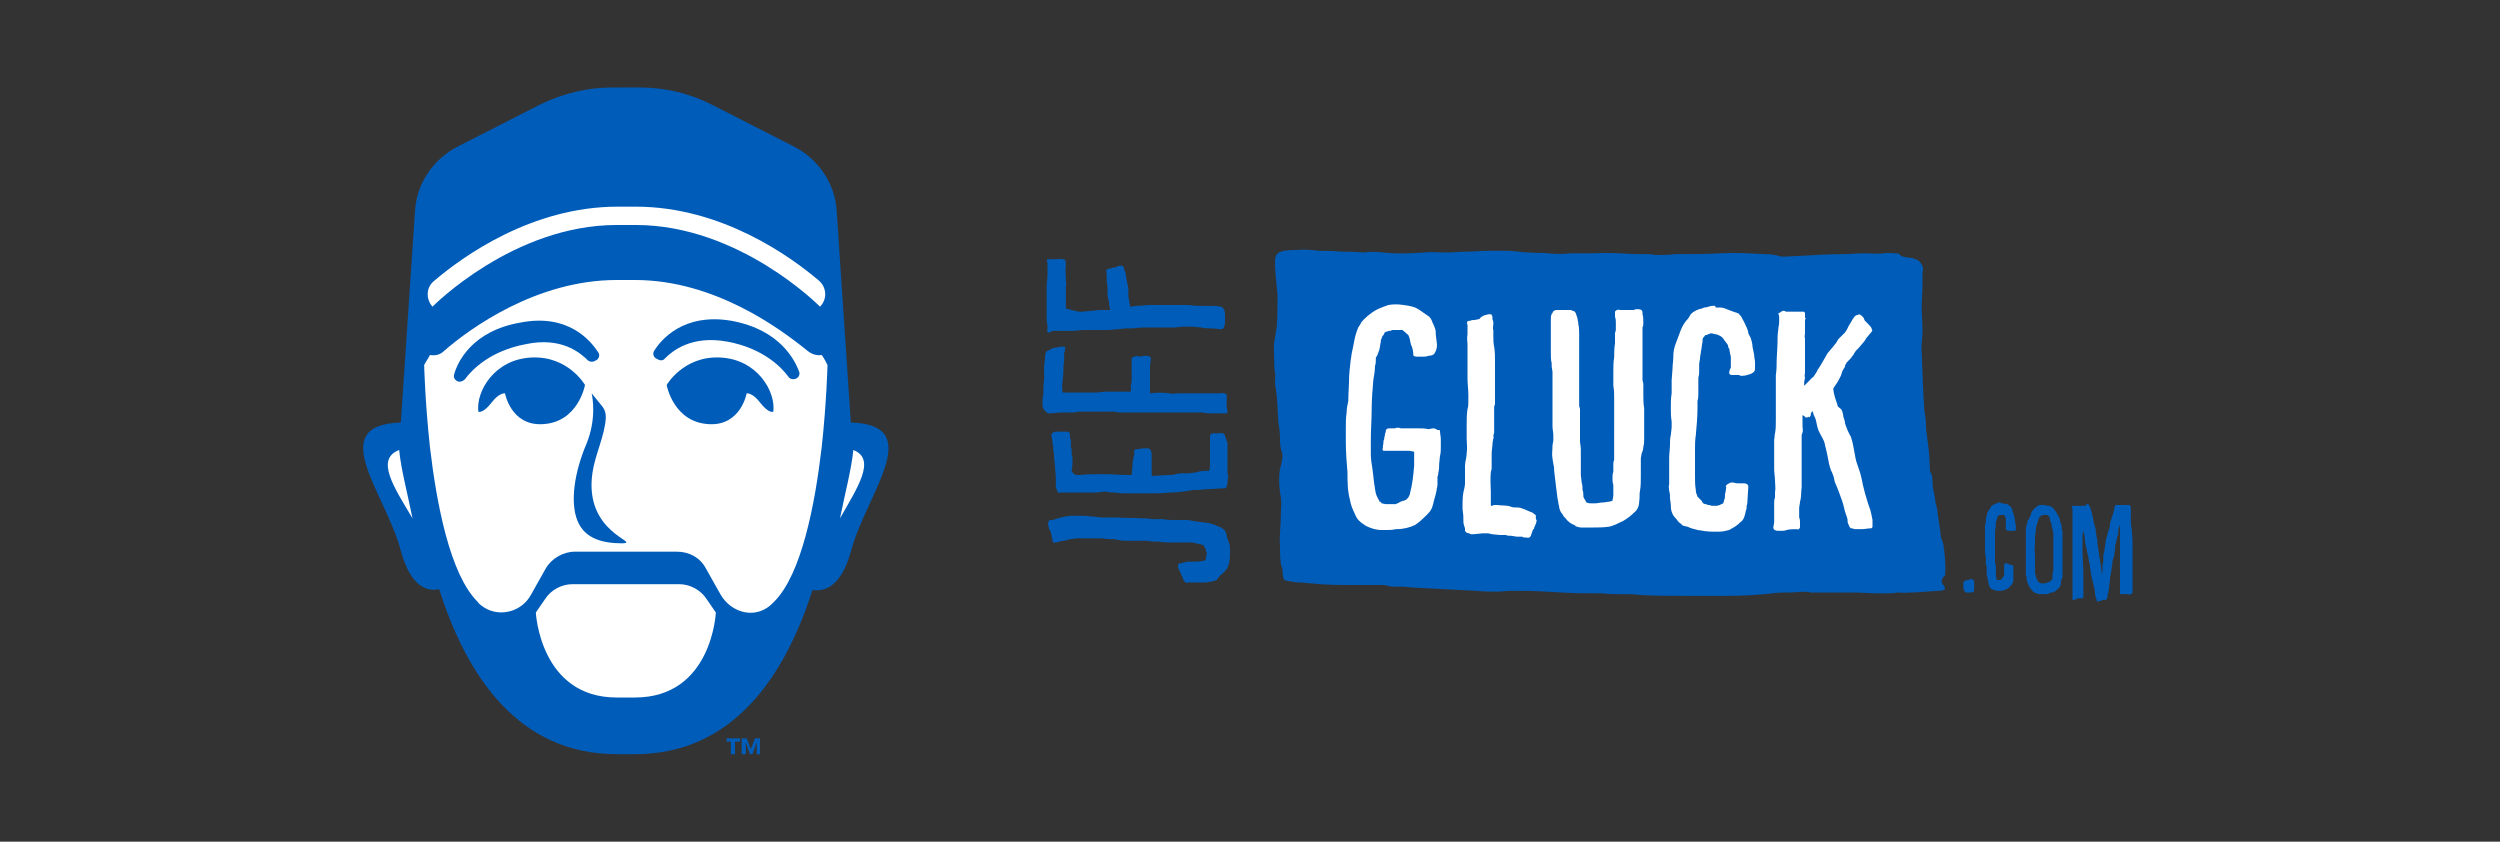 <?xml version="1.0" encoding="utf-8"?>
<!-- Generator: Adobe Illustrator 21.0.0, SVG Export Plug-In . SVG Version: 6.00 Build 0)  -->
<svg version="1.1" id="Layer_1" xmlns="http://www.w3.org/2000/svg" xmlns:xlink="http://www.w3.org/1999/xlink" x="0px" y="0px"
	 viewBox="0 0 300 101" style="enable-background:new 0 0 300 101;" xml:space="preserve">
<rect x="0" y="0" width="300" height="101" fill="#333333" stroke="none"/>
<style type="text/css">
	.st0{fill:#FFFFFF;}
	.st1{fill:#005CB9;}
</style>
<g>
	<path class="st0" d="M49.6,52.8l-3.8,0.6v2.8l1.1,3.1l2.7,7.2l4.8,3.5l8.1,10.8L76.4,86l6.4-0.5c0,0,13.2-13.2,14.5-17.3
		s1.4-0.1,1.4-0.1l2-2.9l4.9-10.3l-2.3-2h-2.1l-1.9-21.3L83,19.6l-9.6-0.5L55,25.9l-5,9.5L49.6,52.8z"/>
	<g>
		<g>
			<g>
				<path class="st1" d="M102.1,50.7l-1.7-25.4c-0.2-3.3-2.2-6.2-5.1-7.7l-10-5.1c-2.6-1.3-5.5-2-8.5-2h-0.6H74h-0.6
					c-2.9,0-5.8,0.7-8.5,2l-10,5.1c-2.9,1.5-4.9,4.4-5.1,7.7l-1.7,25.4c-9.2,0.3-1.8,8.5,0,15.4c1.2,4.4,3.2,4.9,4.6,4.6
					C56,81.1,62.2,90.5,74,90.5h2.2c11.8,0,18-9.4,21.3-19.7c1.4,0.2,3.4-0.3,4.6-4.6C103.9,59.3,111.3,51,102.1,50.7z M47.9,54
					c0.2,2.2,1,5.2,1.6,8.2C47.3,58.5,45,55.1,47.9,54z M52.1,33.7c3.4-2.9,11.7-8.9,22-8.9h2.2c10.3,0,18.6,6,22,8.9
					c0.9,0.8,1,2.2,0.1,3.1c-0.1-0.1-9.7-9.8-22.1-9.8H74c-12.4,0-22,9.7-22.1,9.8C51.1,35.9,51.1,34.5,52.1,33.7z M76.2,83.7H74
					c-9.2,0-9.7-10.2-9.7-10.2l1.1-1.6c0.7-1.1,2-1.8,3.3-1.8h12.8c1.3,0,2.6,0.7,3.3,1.8l1.1,1.6C85.9,73.6,85.4,83.7,76.2,83.7z
					 M98.6,53.7c-0.8,6.8-2.4,15.2-5.7,18.5c-0.3,0.3-0.5,0.5-0.8,0.7c-1.9,1.3-4.4,0.5-5.6-1.5l-1.8-3.2c-0.7-1.3-2-2-3.5-2H69
					c-1.4,0-2.8,0.8-3.5,2l-1.8,3.2c-1.1,2-3.7,2.7-5.6,1.5c-0.3-0.2-0.6-0.4-0.8-0.7c-3.3-3.3-4.9-11.7-5.7-18.5
					c-0.6-5.5-0.7-9.9-0.7-9.9c0.2-0.4,0.5-0.8,0.7-1.2c0.6,0.1,1.2,0,1.7-0.5c3.1-2.7,11.1-8.5,20.7-8.5h2.2
					c9.6,0,17.5,5.9,20.7,8.5c0.5,0.4,1.1,0.6,1.7,0.5c0.3,0.4,0.5,0.8,0.7,1.2C99.3,43.8,99.2,48.2,98.6,53.7z M100.8,62.2
					c0.6-3,1.4-6,1.6-8.2C105.2,55.1,102.9,58.5,100.8,62.2z"/>
				<path class="st1" d="M86.4,42.9c-4.4-0.2-6.4,3.3-6.4,3.3s0.8,4.5,5.1,4.7c3.8,0.2,4.5-3.7,4.5-3.7s0.7-0.1,1.6,1.1
					c1.1,1.4,1.6,1.1,1.6,1.1C93.1,47,90.9,43.1,86.4,42.9z"/>
				<path class="st1" d="M87.8,38.5c-5.8-1-8.5,2.3-9.3,3.6c-0.2,0.3-0.1,0.7,0.2,0.9l0.2,0.1c0.3,0.2,0.7,0.2,0.9-0.1
					c0.9-0.9,3.2-2.8,7.5-2c4.3,0.8,6.5,3.1,7.3,4.2c0.2,0.3,0.6,0.4,1,0.2c0.3-0.2,0.4-0.5,0.3-0.8C95.4,43.3,93.7,39.6,87.8,38.5z
					"/>
				<path class="st1" d="M63.8,42.9c-4.5,0.2-6.7,4.1-6.4,6.5c0,0,0.5,0.3,1.6-1.1c0.9-1.2,1.6-1.1,1.6-1.1s0.7,3.9,4.5,3.7
					c4.3-0.2,5.1-4.7,5.1-4.7S68.2,42.7,63.8,42.9z"/>
				<path class="st1" d="M70.5,43.2c0.2,0.2,0.6,0.3,0.9,0.1l0.2-0.1c0.3-0.2,0.4-0.6,0.2-0.9c-0.9-1.4-3.6-4.7-9.3-3.6
					c-5.9,1-7.6,4.8-8,6.2c-0.1,0.3,0,0.6,0.3,0.8c0.3,0.2,0.7,0.1,1-0.2c0.8-1.1,3-3.4,7.3-4.2C67.3,40.4,69.6,42.3,70.5,43.2z"/>
				<path class="st1" d="M71.1,56.7c0.3-2.1,1.5-4.5,1.6-6.6c0-0.5-0.1-0.9-0.4-1.3L71,47.2c0.1,0.5,0.6,3-0.6,6
					c-1.5,3.5-2,7.1-1.1,9.3s3.1,2.7,5.4,2.7C77,65.1,70,64,71.1,56.7z"/>
			</g>
			<g>
				<path class="st1" d="M88.2,89v1.5h-0.5V89h-0.5v-0.4h1.6V89H88.2z M90.8,90.5v-1.4h0l-0.5,1.4h-0.3l-0.5-1.4h0v1.4H89v-1.9h0.6
					l0.5,1.3l0.5-1.3h0.6v1.9H90.8z"/>
			</g>
		</g>
		<g>
			<g>
				<path class="st1" d="M233.2,70.2c0.1,0.1,0.2,0.4,0.2,0.5c-0.1,0.2-0.7,0.2-0.9,0.2c-1.6,0.1-3.3,0.3-4.9,0.2
					c-0.2,0.1-1,0.1-1.3,0.1c-0.4,0-0.8,0-1.2,0l-2.5-0.1l-4.1,0c-0.4,0-0.8,0-1.2,0c-0.7-0.2-1.7,0-2.5,0c-0.7,0-1.5,0-2.1,0.1
					c-1.8,0.2-3.6,0.3-5.4,0.3c-1.8,0-3.5,0-5.3,0c-1.7,0-3.4,0-5.1-0.1c-1.5-0.2-3.1,0-4.6-0.2c-1.6,0-3.3,0-4.9-0.1
					c-1.6-0.1-3.3-0.2-4.9-0.2c-0.5,0-0.9,0-1.4,0l-1.3,0.1c-0.9,0-1.7,0-2.6-0.1l-7.7-0.4l-1.1-0.1c-0.3,0-0.6,0-1,0
					c-0.5,0-0.9-0.1-1.3-0.2l-1.1,0l-2.5,0c-1.7,0-3.5,0-5.2-0.2c-0.4,0-0.8-0.1-1.2-0.1c-0.3,0-0.7,0-1-0.1c-0.4-0.1-1.1,0-1.1-0.5
					c-0.1-0.3-0.1-0.6-0.1-0.9c0-0.3-0.2-0.5-0.2-0.8c-0.1-0.6-0.1-1.3-0.1-2c-0.1-1.3,0.1-2.6,0.1-3.9c0-0.7,0.1-1.4,0-2
					c-0.1-0.6-0.2-1.3-0.2-1.9c0-0.6,0-1.3,0.2-1.9c0.1-0.5,0.3-1.2,0.1-1.7c-0.2-0.6-0.2-1.1-0.2-1.7c0-0.6-0.1-1.2-0.2-1.9
					c-0.1-1.3-0.1-2.7-0.3-4c-0.1-0.3-0.1-0.6-0.1-1c0-0.3,0.1-0.5,0-0.8c-0.1-0.6-0.1-1.3-0.1-1.9c0-0.6-0.1-1.2,0-1.8
					c0.1-0.6,0.2-1.2,0.3-1.8c0.1-1.3,0.1-2.6,0.1-3.9c-0.1-1.3-0.3-2.6-0.3-3.8c0-0.5,0-1.2,0.7-1.4c0.6-0.2,1.3-0.2,2-0.2
					c0.8-0.1,1.8,0,2.6,0.1c0.9,0,1.7,0,2.6,0.1c0.9,0,1.8,0,2.7,0.1c0.8-0.1,1.6-0.1,2.4,0c1.7,0.2,3.3,0.1,4.9,0
					c0.9-0.1,1.7,0,2.6,0c0.8,0,1.7-0.1,2.5-0.1c0.8,0,1.7-0.1,2.5-0.1c0.8,0,1.6,0,2.4,0c0.9,0,1.7,0.2,2.6,0.2
					c0.8,0.1,1.6,0,2.3,0.1c0.9,0.1,1.8,0.1,2.7,0c0.8,0,1.7,0,2.5,0c1.8-0.1,3.5,0,5.3,0.1c0.4,0,0.9,0,1.3,0c0.3,0,0.7,0,1,0.1
					c0.8,0,1.6,0,2.4-0.1c1.8,0,3.6,0,5.4-0.1c1.8-0.1,3.5,0,5.3,0.1c0.4,0,0.8,0,1.2,0.1c0.3,0,0.7,0.2,1,0.2l2.2-0.1
					c1.7-0.1,3.4-0.2,5-0.2c0.9,0,1.7-0.1,2.6-0.1c0.8,0,1.6,0.1,2.4,0c0.1-0.1,1.2,0,1.4,0c0.3,0,0.5,0.1,0.6,0.3
					c0.2,0.1,0.4,0.1,0.7,0.2c0.5,0,0.9,0.1,1.3,0.3c0.1,0,0.7,0.7,0.5,0.6c0.3,0.3,0.1,0.7,0.1,1c0,0.4,0,0.9,0,1.3
					c0,0.9-0.1,1.8-0.1,2.7c0,1,0.1,1.9,0.1,2.9c0,0.9-0.2,1.7-0.1,2.6l0.2,4.9l0.1,1.7c0,0.6,0.2,1.2,0.2,1.7
					c0,1.3,0.3,2.6,0.4,3.9l0.1,2.1c0.3,0.3,0.3,1,0.3,1.3c0,0.6,0.2,1.3,0.3,1.9c0,0.6,0.3,1.1,0.3,1.7l0.3,2l0.1,0.9
					c0.1,0.3,0.2,0.6,0.3,0.9c0.2,1.3,0.3,2.6,0.2,3.8C233.1,69.2,232.8,69.8,233.2,70.2L233.2,70.2z"/>
			</g>
			<g>
				<path class="st0" d="M170.2,37.1c0.4,0.3,0.9,0.6,1.3,0.9c0.2,0.2,0.3,0.4,0.4,0.7c0.1,0.2,0.2,0.4,0.3,0.7
					c0.1,0.3,0.1,0.5,0.1,0.8l0.1,0.8c0.1,0.5,0,1-0.2,1.3c-0.1,0.3-0.5,0.4-0.8,0.4c-0.2,0.1-0.5,0.1-0.6,0.1c0,0-0.1,0,0,0h-0.7
					c-0.1,0-0.5,0-0.5-0.2c0-0.4-0.1-0.9-0.3-1.3c-0.1-0.4-0.1-0.7-0.3-1.1c0,0-0.1,0-0.1-0.1c-0.2-0.1-0.3-0.3-0.5-0.4l-0.1-0.1
					c-0.1,0-0.1,0-0.2,0c-0.1,0-0.1,0-0.2,0h0c-0.1,0-0.1,0-0.3,0h-0.2c0,0-0.1,0-0.2,0h0c-0.1,0-0.2,0-0.3,0.1c-0.1,0-0.1,0-0.2,0
					c0.1,0,0.1,0,0,0l-0.3,0.1c-0.1,0-0.1,0-0.2,0.1c-0.1,0-0.1,0.1-0.1,0.2c0,0-0.1,0.1-0.1,0.1c0,0,0,0.1-0.1,0.1
					c0,0.1-0.1,0.2-0.1,0.3c0,0.1-0.1,0.1-0.1,0.3c0,0,0,0.1,0,0.1c0,0,0,0.1,0,0c-0.1,0.4-0.1,0.9-0.3,1.3
					c-0.1,0.2-0.1,0.4-0.3,0.6v0.2c0,0.3,0,0.6-0.1,0.8c0,0.6-0.1,1.1-0.2,1.7c-0.1,1.2-0.2,2.4-0.2,3.6c0,1.2-0.1,2.4-0.1,3.6
					c0,0.6,0,1.2,0,1.7c0,0.6,0.1,1.2,0.2,1.8l0.2,1.7c0.1,0.5,0.1,1,0.3,1.5l0.2,0.4c0,0,0,0.1,0.1,0.1c0,0,0,0.1,0,0.1
					c0,0.1,0,0.1,0.1,0.1c0.1,0,0.1,0.1,0.1,0.1c0,0,0.1,0,0.1,0.1l0.5,0.1c0.1,0,0.2,0,0.3,0h0.9c0.1-0.1,0.3-0.1,0.4-0.2
					c0.1-0.1,0.3-0.1,0.4-0.2c0.1,0,0.1,0,0.2,0c0,0,0.1-0.1,0.1-0.1c0,0,0,0,0.1,0c0,0,0.1-0.1,0.1-0.1l0.1-0.1l0.1-0.1l0.2-0.4
					c0,0,0-0.1,0-0.1c0.3-1.1,0.4-2.2,0.5-3.3v-1.7c-0.2,0-0.4-0.1-0.6-0.1h-0.9c-0.3,0-0.7,0-1,0c-0.2,0-0.4,0-0.6,0
					c-0.2,0-0.4,0-0.6,0c0,0-0.1-0.1-0.1-0.2c0.1-0.2,0-0.4,0.1-0.6c0-0.2,0-0.4,0.1-0.6c0-0.2,0.1-0.4,0.1-0.6
					c0-0.1,0.1-0.2,0.1-0.4c0-0.2,0.2-0.3,0.4-0.3c0.2,0,0.4,0,0.7,0c0.2-0.1,0.5-0.1,0.7,0c0.1,0,0.1,0,0.2,0h0.4
					c0.5,0,0.9,0,1.4,0c0.4,0,0.9,0,1.3,0.1c0.2,0,0.4-0.1,0.6-0.1c0.1,0,0.4,0.1,0.5,0.2h0c0.2,0,0.3,0,0.3,0.1
					c0,0.3,0.1,0.7,0.1,1c0,0.3,0,0.7,0,1c0,0.3,0,0.7-0.1,1l-0.1,1c0,0.3,0,0.7-0.1,1c0,0.1,0,0.3-0.1,0.5v0c0,0.3,0,0.6,0,0.9
					c0,0.3-0.1,0.5-0.1,0.7c-0.1,0.6-0.3,1.1-0.4,1.6c-0.1,0.3-0.1,0.5-0.3,0.8c-0.1,0.2-0.3,0.4-0.5,0.6c-0.4,0.4-0.9,0.9-1.4,1.2
					c-0.6,0.3-1.4,0.5-2.2,0.5h-0.1c-0.4,0.1-0.7,0.1-1.1,0.1c-0.2,0-0.4,0-0.6,0c-0.7,0-1.3-0.2-1.9-0.5c-0.3-0.2-0.6-0.4-0.8-0.6
					c-0.2-0.2-0.4-0.5-0.5-0.8c-0.3-0.6-0.5-1.1-0.6-1.7c-0.3-1.1-0.3-2.2-0.3-3.3c-0.1-1.2-0.2-2.4-0.2-3.7c0-0.6,0-1.1,0-1.7
					c0-0.6,0-1.2,0.1-1.8c0-0.5,0.1-0.9,0.2-1.4c0-1,0.1-2,0.1-3c0.1-1.2,0.2-2.4,0.5-3.6c0.1-0.6,0.2-1.1,0.4-1.7
					c0.1-0.3,0.2-0.6,0.4-0.8c0.1-0.3,0.3-0.5,0.5-0.7c0.6-0.6,1.3-1.1,2.1-1.4c0.3-0.1,0.5-0.2,0.8-0.3c0.6-0.1,1.2-0.1,1.8,0
					C169.2,36.7,169.7,36.8,170.2,37.1z"/>
				<path class="st0" d="M178.7,37.7c0.1,0,0.3,0,0.3,0.1c0.1,0.1,0.1,0.3,0.1,0.5c0,0.1,0.1,0.2,0.1,0.4l0,0.1c0,0,0,0.1,0,0.1
					c0,0.2-0.1,0.5,0,0.7l0,0.7c0,0.4,0,0.9,0.1,1.3c0.1,0.6,0.1,1.2,0.1,1.8c0,0.6,0,1.1,0,1.7c0,0.6,0,1.1,0,1.7
					c0,0.3,0,0.6,0,0.9c0,0.1,0,0.3,0,0.4c0,0.1,0,0.3,0,0.4c0,0.1-0.1,0.2-0.1,0.3v0.2v0.4l0,0.8c0,0.3,0,0.6,0,0.9
					c0,0.1,0,0.2,0,0.3c0,0.1,0,0.3,0,0.5c0,0.1-0.1,0.3-0.1,0.4c0,0.1,0.1,0.2,0,0.3l-0.1,0.6c0,0.4-0.1,0.8-0.1,1.2
					c0,0.4,0,0.8,0,1.2l0,0.6c0,0.2-0.1,0.3-0.1,0.5c-0.1,0.8,0,1.6,0,2.3c0,0.4,0,0.8,0,1.1l0,0.2l0,0.4h0.1c0.1,0,0.2-0.1,0.3-0.1
					l0.4,0c0.5,0.1,1.1,0,1.6,0.2c0.2,0.1,0.5,0.1,0.8,0.1c0.3,0,0.5,0.1,0.8,0.2c0.2,0.1,0.5,0.2,0.7,0.3c0.2,0.1,0.4,0.1,0.5,0.3
					c0.1,0,0.2,0.1,0.2,0.2l0,0.1l0,0.1l0,0.1l0,0.1c0,0,0.1,0.1,0.1,0.1c0,0.2-0.1,0.5-0.2,0.7l-0.1,0.2c0,0.1,0,0.2-0.1,0.2
					l-0.1,0.2l-0.2,0.6c-0.1,0.2-0.3,0.3-0.5,0.2c-0.1,0-0.2,0-0.3,0c-0.1,0-0.2-0.1-0.3-0.1c0,0-0.1,0-0.1,0l-0.1,0l-0.1,0h-0.1
					l-0.1,0H182l-0.6-0.1c-0.2,0-0.5,0-0.7-0.1l-0.1,0h-0.1l-0.1,0l-0.1,0l-0.1,0H180l-1-0.1l-0.4-0.1l-0.1,0h0l-0.1,0h-0.4l-0.1,0
					l-1,0.1h-0.4l-0.2-0.1c-0.2,0-0.4-0.1-0.5-0.3c0-0.1,0-0.2,0-0.3l-0.1-0.3c-0.1-0.3-0.1-0.5-0.1-0.8l0-0.1l0-0.2
					c0-0.3-0.1-0.7-0.1-1.1c0-0.6,0-1.2,0.1-1.8c0.1-0.4,0.2-0.8,0.2-1.1v-1.1l0-1c0-0.5,0.2-1,0.2-1.5c0.1-0.6,0-1.2,0-1.8l0-1.7
					c0-0.6,0-1.2,0.1-1.8c0.1-0.3,0.1-0.6,0.1-0.9v-0.8c0-0.7-0.1-1.3-0.1-2c0-0.6,0-1.2,0-1.8c0-0.6,0-1.2,0-1.7l0-0.5
					c0-0.4-0.1-0.8,0-1.3l0-0.1c0-0.1,0-0.2,0-0.3l0-0.1c0-0.1,0-0.2,0-0.3l0-0.2l0-0.1c-0.1-0.2-0.1-0.5,0.2-0.5l0.1,0
					c0.2-0.1,0.4-0.1,0.5-0.1c0.2,0,0.4-0.1,0.6-0.1C177.9,37.8,178.3,37.8,178.7,37.7L178.7,37.7z"/>
				<path class="st0" d="M197.1,37.5v0.2c0.1,0.3,0.1,0.7,0.1,1c0,0.2,0,0.4-0.1,0.6c0,0.2,0,0.4,0,0.6c0,0.7,0,1.5,0,2.3
					c0,0.6,0,1.1,0,1.7c0,0.6,0,1.1,0,1.7c0,0.1,0.1,0.3,0.1,0.5v0.4c0,0.3,0,0.5,0,0.8c0,0.6,0,1.1,0.1,1.7c0,0.6,0,1.2,0,1.8
					c0,0.6,0,1.2,0,1.8c0,0.4,0,0.7-0.1,1c0,0.3-0.1,0.6-0.2,0.8l-0.1,0.6v0.4c0,0.6,0,1.2,0,1.8c0,0.6,0,1.1-0.1,1.7
					c-0.1,0.4,0,0.8-0.1,1.3c0,0.5-0.2,1-0.6,1.3c-0.4,0.4-0.8,0.7-1.3,1c-0.6,0.3-1.2,0.6-1.7,0.7c-0.7,0.1-1.3,0.1-1.9,0.1
					c-0.3,0-0.5,0-0.8,0c-0.2,0-0.3,0-0.5,0c0,0-0.1,0-0.1,0c-0.2,0-0.3,0-0.5-0.1l-0.1,0c0,0-0.3-0.1-0.1-0.1
					c-0.2-0.1-0.4-0.2-0.6-0.3c-0.3-0.2-0.5-0.4-0.7-0.7c-0.1,0-0.1-0.1-0.2-0.2c0-0.1-0.1-0.1-0.1-0.2c-0.2-0.2-0.3-0.4-0.4-0.8
					v-0.1c-0.1-0.3-0.1-0.6-0.2-1l-0.2-1.6l-0.2-1.7c0-0.3,0-0.5-0.1-0.8c0-0.2-0.1-0.5-0.1-0.7c-0.1-0.5,0-1,0-1.5
					c0-0.2,0.1-0.5,0.1-0.7c0-0.2,0-0.4,0-0.6c0-0.3-0.1-0.7-0.1-1v0.2c0-0.2,0-0.3,0-0.5c0-0.2,0-0.4,0-0.6v-1c0-0.1,0-0.2,0-0.3
					c0-0.1,0-0.3,0-0.4c0-0.2,0-0.4,0-0.6c0-0.3,0-0.6,0-0.8c0-0.4,0-0.9,0-1.4c0-0.4,0-0.7,0-1.1c0-0.3-0.1-0.5-0.1-0.8v-0.3
					c-0.1-0.4-0.1-0.8-0.1-1.3c0-0.5,0-1,0-1.5c0-0.3,0-0.5,0-0.8v-1.6c0-0.3,0-0.5,0.1-0.7c0-0.1,0-0.1,0.1-0.1
					c0-0.2,0.1-0.3,0.4-0.4c0.3,0,0.7,0,1,0c0.3,0,0.5,0,0.7,0c0.1,0,0.2,0,0.3,0.1c0.2,0,0.3,0.1,0.4,0.3l0.2,0.6
					c0,0.2,0.1,0.4,0.1,0.7c0.1,0.4,0.1,0.9,0.1,1.3c0,0.4,0,0.9,0,1.4c0,0.2,0,0.5,0,0.7c0,0.2,0,0.4,0,0.7c0,1,0,2,0,3
					c0,0.9,0,1.8,0,2.7c0,0.1,0.1,0.3,0.1,0.4v1.8c0,0.7,0,1.3,0,2c0,0.3,0.1,0.7,0.1,1V57l0.1,0.9c0.1,0.3,0.1,0.6,0.1,0.9
					c0.1,0.2,0.1,0.4,0.1,0.6c0,0.1,0,0.3,0.1,0.4c0,0.1,0.1,0.1,0.1,0.2c0.1,0.1,0.1,0.1,0.1,0.2c0,0,0.1,0.1,0.1,0.1
					c0.2,0.1,0.4,0.1,0.6,0.1h0.4c0.3,0,0.6-0.1,0.9-0.1c0.3,0,0.6-0.1,0.8-0.1c0.1,0,0.3-0.1,0.4-0.1c0-0.2,0.1-0.4,0.1-0.7
					c0-0.1,0-0.1,0-0.2v-0.6l0-0.1l0-0.3c-0.1-0.3-0.1-0.6-0.1-0.8c0-0.3,0-0.5,0.1-0.8c0-0.1,0-0.2,0-0.3v0c0-0.1,0-0.3,0-0.4
					c0,0,0,0,0,0v-0.2c0-0.1,0-0.3,0.1-0.5c0-0.1,0-0.3,0-0.4c0,0,0-0.1,0-0.1c0,0,0-0.1,0-0.1c0-0.6,0-1.1,0-1.6c0-0.3,0-0.6,0-0.9
					V51c0,0,0,0,0,0c0-0.1,0-0.2,0-0.3v-0.4c0-0.3,0-0.6,0-0.9c0-0.5,0-1.1,0-1.6c0-0.5,0-1-0.1-1.5c0-0.6,0-1.2,0-1.7
					c0-0.6,0-1.1,0.1-1.7c0-0.6,0-1.1,0.1-1.7v-1.2c0-0.1,0.1-0.3,0.1-0.4c0-0.3,0-0.6,0-0.9c0-0.3,0-0.4-0.1-0.7c0-0.1,0-0.2,0-0.3
					c0-0.1,0-0.2,0-0.3c0.1-0.2,0.4-0.3,0.6-0.2c0,0,0.1,0,0.1,0h0.2l0.4,0h0.2c0.1,0,0.1,0,0.2,0c0.1,0,0.3,0,0.5,0c0,0,0,0,0.1,0
					c0.1-0.1,0.2-0.1,0.3-0.1C196.7,37.1,197.1,37.1,197.1,37.5z"/>
				<path class="st0" d="M205.9,36.9c0.2,0,0.3,0,0.5,0c0.3,0,0.6,0.1,0.8,0.2l0.8,0.3l0.3,0.1c0.1,0,0.2,0.1,0.3,0.1
					c0.2,0.2,0.4,0.4,0.5,0.7c0.2,0.3,0.3,0.6,0.5,1c0.1,0.2,0.2,0.5,0.2,0.7c0.1,0.2,0.2,0.4,0.3,0.6c0.1,0.3,0.2,0.7,0.2,1l0.2,1
					c0,0.3,0.1,0.6,0.1,0.9l0,0.4c0,0.1,0,0.3,0,0.4c0,0.3-0.3,0.5-0.6,0.6c-0.3,0.1-0.6,0.2-1,0.2c-0.1,0-0.2,0-0.3-0.1
					c-0.2,0-0.4,0-0.6,0l-0.2,0l-0.1,0h0c-0.1,0-0.3-0.1-0.3-0.2c0-0.3,0.1-0.5,0.2-0.7l0-0.5v-0.4v-0.4l-0.1-0.4l-0.1-0.6
					c-0.1,0-0.1-0.1-0.1-0.1c0-0.2-0.1-0.4-0.2-0.5l-0.3-0.4c-0.1-0.2-0.3-0.4-0.5-0.5c-0.2-0.1-0.4-0.2-0.6-0.2
					c-0.1,0-0.3-0.1-0.4-0.1c-0.2,0-0.4,0.1-0.6,0.2l-0.1,0c-0.1,0-0.1,0.1-0.2,0.2l-0.1,0.1c-0.1,0.1-0.1,0.3-0.1,0.5l-0.1,0.6
					c0,0.3-0.1,0.5-0.1,0.7l-0.1,0.6V43c0,0.2-0.1,0.5-0.1,0.7c0,0.3,0,0.6,0,0.8c0,0.3,0,0.5-0.1,0.8c0,0.3,0,0.6,0,0.9l0,0.3
					l0,0.7c0,0.3,0,0.6-0.1,0.9c0,0.3,0,0.5,0,0.8c0,1.1-0.1,2.2-0.2,3.3c-0.1,0.6-0.1,1.2-0.1,1.7c0,0.6,0,1.2,0,1.7
					c0,0.5,0,1.1,0,1.6c0,0.5,0,1.1,0.1,1.6c0,0.2,0,0.3,0.1,0.5l0.1,0.3c0.1,0.1,0.2,0.2,0.3,0.3l0.1,0.1l0.1,0.1l0.1,0.2l0.1,0.1
					l0.2,0.1l0.1,0l0.3,0.1l0.1,0c0.1,0,0.2,0.1,0.4,0.1l0.3,0h0.2c0.1,0,0.3-0.1,0.4-0.1c0.1-0.1,0.2-0.1,0.4-0.2l0.1-0.4
					c0.1-0.2,0.1-0.4,0.1-0.6c0-0.2,0.1-0.4,0.1-0.6c0-0.1,0.1-0.3,0-0.4c0-0.2,0.2-0.3,0.4-0.4c0.1-0.1,0.3-0.1,0.4-0.1
					c0.2,0,0.4,0.1,0.6,0.1l0.2,0l0.2,0h0.4c0.2,0,0.5,0.1,0.5,0.4l-0.1,1.6c0,0.2,0,0.4-0.1,0.7c0,0.2,0,0.4-0.1,0.6
					c-0.1,0.5-0.2,1.1-0.7,1.4l0,0l-0.1,0.1l-0.1,0.1l-0.4,0.3c-0.2,0.1-0.5,0.3-0.7,0.4c-0.4,0.1-0.8,0.2-1.2,0.2h-0.8
					c-0.6,0-1.2-0.1-1.8-0.2c-0.4-0.1-0.8-0.2-1.2-0.4c-0.2,0-0.3-0.1-0.5-0.1c-0.2-0.1-0.3-0.3-0.5-0.4c-0.2-0.2-0.3-0.4-0.5-0.6
					c-0.2-0.2-0.3-0.4-0.4-0.7c-0.1-0.3-0.1-0.5-0.1-0.8l-0.1-0.8c0-0.3,0-0.6-0.1-0.9c0-0.2-0.1-0.5,0-0.8c0-0.3,0-0.5,0-0.8l0-0.7
					l0-0.8c0-0.3,0-0.6,0-0.8c0-0.6,0.1-1.1,0.1-1.7c0-0.4,0-0.7,0.1-1.1l0.1-0.9v-0.3v-0.4c-0.1-0.6-0.1-1.1-0.1-1.7
					c0-0.6,0-1.1,0.1-1.7c0-0.3,0-0.5,0-0.8c0-0.3,0-0.5,0-0.8l0.1-1.3c0-0.5,0.1-1,0.1-1.5c0-0.6,0.1-1.1,0.3-1.6
					c0.1-0.3,0.2-0.5,0.3-0.8c0.1-0.3,0.2-0.5,0.3-0.8c0.2-0.5,0.5-1,0.9-1.4l0,0c0.1-0.2,0.2-0.3,0.3-0.5c0.4-0.4,0.9-0.6,1.4-0.7
					l0.2-0.1c0.2,0,0.2-0.1,0.1,0l0.1,0c0.3-0.1,0.6-0.2,0.9-0.2l0.1,0c-0.1,0,0,0,0.1,0L205.9,36.9z"/>
				<path class="st0" d="M214,37.3c0.1,0,0.2,0,0.3,0.1c0.1,0,0.2,0,0.3,0h1.2c0.2,0,0.4,0,0.6,0c0.1,0,0.2,0.1,0.2,0.2
					c0,0.1,0,0.2,0,0.4l0,0.1c0.1,0.1,0.1,0.1,0,0.3l0,0.1l0,0.3v0.6c0,0.2,0,0.4,0,0.6c0,0.2-0.1,0.4,0,0.6c0,0.5,0,0.9,0,1.4
					c0,0.1,0,0.2,0,0.3c0,0.1,0,0.2,0,0.3c0,0.2,0,0.4,0,0.7l0,0.7l0,0.7c0,0.2-0.1,0.4,0,0.6c0,0.2-0.1,0.4-0.1,0.6l0,0.4l0.2-0.2
					c0.2-0.2,0.3-0.3,0.5-0.5c0.1-0.2,0.4-0.3,0.5-0.5c0.1-0.2,0.3-0.4,0.4-0.7c0.3-0.4,0.5-0.8,0.8-1.3c0.1-0.2,0.3-0.5,0.4-0.7
					l0.5-0.6c0.2-0.2,0.3-0.4,0.5-0.6l0.3-0.5c0.1-0.1,0.1-0.1,0.1-0.1c0.1-0.1,0.2-0.2,0.3-0.3l0.1-0.1c0,0,0.1-0.1,0.1-0.1
					l0.1-0.1l0.1-0.1l0.2-0.3c0.1-0.2,0.2-0.4,0.3-0.6c0.1-0.1,0.1-0.2,0.2-0.3c0.1-0.2,0.2-0.4,0.3-0.5c0.1-0.2,0.3-0.4,0.5-0.4h0
					c0.3-0.2,0.5,0.1,0.7,0.3c0.1,0.1,0.1,0.3,0.2,0.4c0.1,0.1,0.2,0.2,0.3,0.3c0.2,0.2,0.4,0.4,0.5,0.6c0,0,0,0.1,0,0.1
					c0.1,0.1,0.1,0.2,0,0.3l-0.5,0.6c-0.2,0.2-0.3,0.5-0.5,0.7l-0.6,0.7l-0.1,0.1l-0.2,0.2l-0.2,0.3l-0.1,0.2l-0.1,0.1l0,0
					c-0.1,0.2-0.3,0.4-0.5,0.6l-0.2,0.2l-0.1,0.2c-0.1,0.1-0.1,0.2-0.1,0.3c-0.1,0.2-0.2,0.3-0.3,0.5l-0.2,0.6
					c-0.2,0.4-0.4,0.8-0.7,1.2l-0.2,0.3c0,0.4,0.1,0.7,0.2,1.1l0.2,0.6l0.1,0.3l0,0.1c0.1,0.2,0.4,0.3,0.5,0.5
					c0.1,0.2,0.2,0.6,0.2,0.8c0.1,0.3,0.2,0.5,0.2,0.8c0.2,0.6,0.4,1.1,0.7,1.6c0.2,0.6,0.3,1.1,0.4,1.7c0.1,0.6,0.2,1.2,0.4,1.7
					c0.2,0.6,0.4,1.1,0.5,1.7c0.1,0.3,0.1,0.6,0.2,0.9l0.2,0.8c0.2,0.6,0.3,1.1,0.5,1.6c0.2,0.5,0.3,1.1,0.4,1.6l0,0.1v0.1l0,0.1
					c0,0.1,0,0.3,0,0.5c0,0.1-0.1,0.2-0.2,0.2c-0.4,0-0.7,0.1-1.1,0.1c-0.2,0-0.4,0-0.6,0c-0.2,0-0.4,0-0.5-0.1l-0.1,0
					c0,0,0,0-0.1,0l0,0l0,0l0,0c-0.1-0.1-0.2-0.2-0.2-0.3l-0.1-0.2c-0.1-0.2-0.1-0.4-0.1-0.6c-0.1-0.4-0.3-0.8-0.4-1.3
					c-0.1-0.5-0.3-1.1-0.5-1.6c-0.1-0.3-0.2-0.5-0.3-0.8c-0.1-0.2-0.2-0.5-0.3-0.7c-0.1-0.3-0.1-0.5-0.2-0.8
					c-0.1-0.3-0.2-0.5-0.3-0.7c-0.2-0.6-0.3-1.1-0.4-1.7l-0.2-0.9c-0.1-0.3-0.1-0.5-0.2-0.8c-0.2-0.5-0.5-0.9-0.7-1.4
					c-0.2-0.5-0.2-1-0.4-1.5c-0.1-0.1-0.1-0.3-0.2-0.4c0-0.1,0-0.2-0.1-0.3l0-0.1l-0.2,0.3l0,0.1l0,0.1l-0.1,0.2l-0.1,0.1L217,50
					c-0.1,0.1-0.1,0.1-0.2,0.1c-0.1,0-0.2,0-0.2-0.1l-0.3-0.2v0.5l0,0.8c0,0.3,0.1,0.6,0,0.8l-0.1,0.3v0.2v0.1v0.1v0.1l0,0.3l0,0.5
					l0,0.4v0.3l0,0.1c0,0.3,0,0.6,0,0.8c0,0.6,0,1.2,0,1.7c0,0.3,0,0.6,0,0.9c0,0.3,0,0.5,0,0.8c-0.1,0.5,0,1.1-0.2,1.7
					c0,0.3-0.1,0.5-0.1,0.8v0.2l0,0.5v0.1V62v0.1c0.1,0.2,0.1,0.4,0.1,0.6c0,0.2,0,0.4,0,0.6c-0.1,0.2-0.2,0.3-0.4,0.2
					c-0.4,0-0.8,0-1.2,0.1c-0.2,0.1-0.5,0.1-0.7,0.1l-0.2,0l-0.1,0c-0.3,0-0.6-0.1-0.6-0.4c0-0.2,0.1-0.4,0.1-0.7v-0.8
					c0-0.5,0-1,0-1.4c0-0.2,0-0.5,0.1-0.7c0-0.2,0-0.4,0-0.6c0.1-0.5,0-1,0-1.4c0-0.5-0.1-0.9-0.1-1.4l0-1.5l0-0.7
					c0-0.2,0-0.5,0-0.7c0-0.1,0-0.2,0-0.4c0-0.1,0-0.2,0-0.3c0.1-0.2,0-0.4,0.1-0.7c0.1-0.5,0.1-1,0.1-1.6c0-0.6,0-1.2,0-1.8l0-1.8
					c0-0.6,0-1.2,0-1.8c0.1-0.6,0.1-1.2,0.1-1.8l0.1-1.9c0-0.6,0-1.2,0.1-1.8c0-0.3,0.1-0.5,0.1-0.8c0-0.2,0-0.4,0-0.6l0-0.1
					c0-0.1-0.1-0.3-0.1-0.4C213.7,37.5,213.8,37.3,214,37.3L214,37.3z"/>
			</g>
			<g>
				<path class="st1" d="M125.8,63c-0.1-0.2,0-0.5,0.2-0.6l0.1,0l0.2,0c0.3-0.1,0.7-0.2,1-0.3c0.4-0.1,0.9-0.2,1.3-0.2
					c0.5,0,1,0,1.5,0c0.4,0,0.9,0.1,1.3,0.1c0.5,0.1,0.9,0.1,1.4,0.1c0.4,0,0.9,0,1.3,0c0.9,0.1,1.9,0,2.8,0.1c0.4,0,0.9,0,1.3,0.1
					c0.5,0,0.9,0,1.4,0c0.4,0.1,0.9,0.1,1.3,0.1c0.2,0,0.5,0,0.8,0c0.2,0,0.5,0,0.7,0c0.5,0,0.9,0.2,1.4,0.2c0.5,0.1,1,0.1,1.4,0.2
					c0.3,0.1,0.7,0.2,1,0.4l0.1,0c0.5,0.2,0.8,0.5,0.9,1c0,0.1,0,0.3,0.1,0.4l0.2,0.6c0.1,0.2,0.1,0.5,0.1,0.7v0.3
					c0,0.4,0,0.9-0.1,1.3c-0.1,0.4-0.2,0.8-0.5,1c-0.1,0.2-0.3,0.3-0.5,0.5l-0.2,0.2c-0.1,0.1-0.2,0.3-0.3,0.4
					c-0.2,0.1-0.4,0.1-0.6,0.2c-0.3,0-0.5,0.1-0.8,0.1l-0.4,0c-0.1,0-0.2,0-0.3,0c-0.1,0-0.2,0-0.3,0l-0.3,0c-0.2,0-0.5,0-0.7,0
					c-0.1,0-0.2,0.1-0.3,0c-0.2-0.1-0.3-0.3-0.4-0.6l0-0.1l-0.1-0.1c0-0.1-0.1-0.2-0.1-0.3l0,0c0-0.1,0,0.1,0,0l-0.1-0.2l0,0l0,0
					l-0.1-0.2c-0.1-0.2-0.2-0.4-0.1-0.6c0-0.1,0.1-0.2,0.1-0.2c0.1,0,0.1,0,0.2,0c0.1,0,0.2,0,0.2-0.1c0,0,0.1,0,0.1,0
					c0.2,0,0.4-0.1,0.6-0.1c0.2,0,0.4,0,0.7,0c0.4,0,0.7,0,1.1-0.1c0.1,0,0.2-0.1,0.3-0.1l0-0.3l0.1-0.3v0l0-0.1l0-0.2l-0.1-0.2
					l0-0.2l0,0c-0.1-0.1-0.1-0.2-0.2-0.3l0-0.1c-0.1-0.1-0.4-0.2-0.6-0.2c-0.1,0-0.2-0.1-0.4-0.1l-0.4-0.1l-0.1,0l-2.4,0
					c-0.5,0-1,0-1.5-0.1c-0.5,0-1,0-1.4-0.1c-0.4,0-0.9,0-1.3,0c-0.2,0-0.5,0-0.7,0c-0.2,0-0.4,0-0.6,0c-0.5,0-0.9-0.1-1.4-0.2
					c-0.5,0-1,0-1.4-0.1l-1.4,0l-0.8,0c-0.1,0-0.2,0-0.3,0l-0.5,0c-0.3,0-0.6,0.1-0.9,0.1c-0.3,0.1-0.6,0.2-0.9,0.2l-0.4,0.1
					c-0.1,0-0.2,0.1-0.4,0.1l-0.1,0c-0.1,0.1-0.2,0-0.2,0c-0.1-0.1-0.1-0.2-0.1-0.4c-0.1-0.1-0.1-0.2-0.1-0.4l-0.1-0.4
					c0-0.2-0.1-0.2-0.2-0.4l-0.1-0.4L125.8,63z"/>
				<path class="st1" d="M126.2,52.5c0-0.2-0.1-0.5,0.1-0.5l0,0c0,0,0-0.1,0.1-0.1c0.1-0.1,0.2-0.1,0.4-0.1c0.2,0,0.3,0,0.5,0
					c0.2,0,0.3,0,0.5,0c0.1,0,0.3,0,0.4,0c0.2,0.1,0.2,0.3,0.2,0.5v0.1l0,0.1c0,0.1,0.1,0.2,0.1,0.3l0,0.1c0,0.2,0,0.3,0,0.5
					c0,0.2,0,0.3,0.1,0.5l0,0l0,0.2l0,0.1l0,0.3v0c0.1,0.3,0.1,0.5,0.1,0.8c0,0.4,0,0.7-0.1,1.1l0,0.1l0.1,0.2l0.1,0.1l0.3,0.2
					l0.4,0c1-0.1,2-0.1,3-0.1c1,0,1.9,0.1,2.9,0.1h0.4l0-0.1c0.1-0.3,0-0.6,0.1-0.9c0-0.3,0-0.6,0.1-0.9c0-0.1,0-0.3,0.1-0.4
					c0-0.1,0-0.1,0-0.2c0-0.1,0-0.1,0-0.2l0-0.1c0-0.1,0.1-0.3,0.2-0.3c0.1,0,0.2,0,0.2,0c0.2,0,0.5-0.1,0.7-0.1l0.6,0
					c0.1,0,0.3,0.2,0.3,0.3c0.1,0.2,0.1,0.4,0.1,0.5l0,0.2l0,0.2l0,0.3c0-0.1,0,0.1,0,0.1c0,0.2,0,0.4,0,0.5c0,0.1,0,0.2,0,0.4
					c0,0.3,0,0.5,0,0.8l0.3,0l1.7-0.1c0.3,0,0.6,0,0.9-0.1H141l0.7-0.1c0.3,0,0.5,0,0.8,0h0.1l0.8-0.1c0.4-0.1,0.8-0.2,1.2-0.2
					c0.2,0,0.3,0,0.5,0l0.1-0.5v-0.2l0-0.4l0-1.8v-0.6c0-0.1,0-0.3,0-0.4l0-0.1l0-0.1c0-0.2,0.1-0.4,0.3-0.4l0.7,0
					c0.2,0,0.3-0.1,0.5,0c0.2,0,0.3,0.2,0.3,0.3l0.1,0.3c0.1,0.2,0.1,0.4,0.2,0.5c0,0.4,0,0.9,0,1.3l0,1.6c0,0.2,0,0.4,0,0.5
					c0,0,0,0.2,0,0.1l0,0.2c0.1,0.3,0.1,0.6,0,0.8c0,0.1,0,0.3,0,0.4c0,0.1-0.1,0.2-0.1,0.3c0,0.2-0.1,0.3-0.3,0.3
					c-0.7,0-1.4,0.1-2.1,0.1l-1.1,0.1c-0.2,0-0.4,0-0.6,0l-0.5,0.1c-0.7,0.1-1.5,0.2-2.2,0.2c-0.8,0.1-1.5,0.1-2.3,0.1
					c-1,0-1.9,0-2.9,0c-0.5,0-0.9,0-1.4-0.1c-0.4,0-0.7,0-1.1-0.1l-0.2,0c-0.3,0-0.7,0.1-1,0.1c-0.2,0-0.3,0-0.5,0l-0.4,0
					c-0.2,0-0.3,0-0.4,0l-0.5,0c-0.4,0-0.7,0-1.1,0c-0.2,0-0.3,0-0.5,0c-0.1,0-0.3,0-0.4,0l-0.2,0c-0.1,0-0.1,0-0.2,0l-0.1,0
					c-0.1,0.1-0.2,0-0.2,0c-0.1-0.1-0.2-0.2-0.2-0.4c-0.1-0.1-0.1-0.3-0.1-0.4c0-0.2,0-0.4,0-0.6l0-0.2v-0.1c0-0.5-0.1-1-0.1-1.5
					l-0.1-0.9c0-0.3,0-0.6-0.1-0.9c0-0.3,0-0.6-0.1-0.8l0-0.4L126.2,52.5L126.2,52.5z"/>
				<path class="st1" d="M125.1,48.8c0-0.1,0-0.3,0-0.4l0-0.4c0-0.3,0.1-0.5,0.1-0.8c0-0.6,0-1.1,0.1-1.7c0-0.3,0-0.6,0-0.8
					c0-0.1,0-0.2,0-0.4c0-0.1,0-0.3,0-0.4l0.1-0.8c0-0.3,0-0.5,0.1-0.8c0-0.1,0.2-0.2,0.4-0.3c0.1-0.1,0.3-0.1,0.4-0.2
					c0.1,0,0.3-0.1,0.4-0.1c0.2,0,0.3,0,0.5-0.1c0.1,0,0.3,0,0.4,0c0.2,0,0.3,0.1,0.2,0.3c0,0.1,0,0.3-0.1,0.4c0,0.1,0,0.1,0,0.1
					c0,0.1,0,0.3,0,0.4c0,0.1,0,0.1,0,0.2l0,0.3c-0.1,0.5-0.1,0.9-0.1,1.4c0,0.4-0.1,0.8-0.1,1.2c-0.1,0.4,0,0.8,0,1.2h0.4l0.5,0h1
					l1.1,0c0.4,0,0.7,0,1.1,0c0.4,0,0.7-0.1,1.1-0.1c0.4,0,0.7,0,1.1,0c0.4,0,0.7,0,1.1,0l0.8,0l0-0.2c0-0.2,0-0.4,0-0.5l0.1-0.6
					c0-0.1,0-0.2,0-0.3l0-0.3c0-0.2,0-0.4,0-0.6c0-0.2,0-0.4,0-0.6c0-0.2,0-0.4,0-0.6c0-0.1,0-0.2,0-0.3c0-0.1,0.2-0.2,0.4-0.2
					c0.1-0.1,0.1-0.1,0.2-0.1l0.3,0.1l0.7-0.1h0.2l0.1,0c0.1,0,0.3,0.1,0.4,0.2c0,0,0,0.1,0,0.1c0,0.3-0.1,0.7-0.1,1l0,1
					c0,0.2,0,0.4,0,0.6c0,0.2,0,0.4,0,0.6c0,0.2,0,0.4,0,0.6l0,0.4c0.8-0.1,1.6-0.1,2.3,0c0.4,0.1,0.8,0,1.1,0c0.4,0,0.8,0,1.1,0
					c0.2,0,0.4,0,0.6,0c0.2,0,0.3,0,0.5,0c0.2,0,0.4,0,0.6,0c0.2,0,0.3,0,0.5,0c0.4,0,0.8,0,1.1,0l0.6,0c0.2,0,0.3-0.1,0.5,0
					c0.1,0,0.1,0,0.2,0.1c0.1,0,0.1,0.1,0.1,0.2c0,0.2,0,0.4,0,0.7c0,0.2,0,0.4,0,0.6c0,0.2,0.1,0.4,0.1,0.6c0,0.2-0.1,0.2-0.2,0.2
					c0,0-0.1,0-0.1,0l0,0c-0.1,0-0.1,0-0.2,0c0,0-0.1,0-0.1,0l-1.2,0c-0.4,0-0.8,0-1.1-0.1c-0.4,0-0.8,0-1.2,0l-1.2,0
					c-1.6,0-3.3,0-4.9,0c-0.4,0-0.9,0-1.3,0c-0.1,0-0.2,0-0.4,0c-0.1,0-0.2,0-0.3,0c-0.2,0-0.4,0-0.6,0c-0.2,0-0.4,0-0.7-0.1
					c-0.2,0-0.4,0-0.6,0c-0.5,0-0.9,0-1.4,0l-1.5,0c-0.3,0-0.5,0-0.8,0c-0.2,0-0.5,0.1-0.7,0.1c-0.5,0-0.9,0-1.4,0
					c-0.5,0-0.9,0.1-1.4,0.1l-0.1,0c-0.1,0-0.2,0-0.3-0.1c-0.1-0.1-0.1-0.1-0.2-0.2c-0.1-0.1-0.2-0.2-0.2-0.3
					C125.2,49,125.2,48.9,125.1,48.8L125.1,48.8z"/>
				<path class="st1" d="M125.6,34.3c0-0.4,0.1-0.8,0.1-1.2v-0.5c0-0.1,0-0.3,0-0.4c0-0.1,0-0.2,0-0.3l0-0.1c0-0.1,0-0.2,0-0.3
					c-0.1-0.1-0.1-0.4,0-0.4c0.2,0,0.3,0,0.5,0l0.2,0l0.3,0l0.1,0c0.2,0,0.4-0.1,0.5,0l0.3,0c0.1,0,0.1,0,0.2,0.1
					c0.1,0.2,0.1,0.4,0.1,0.6c0,0.1,0,0.2,0,0.2c-0.1,0.4,0,0.8,0,1.2l0,0.5c0.1,0.3,0,0.7,0,0.9l0,0.4l0,0.8c0,0.4,0,0.8,0,1.2
					l0.3,0.1l0.8,0.2l0.4,0.1l0.5,0l1-0.1c0.4,0,0.7-0.1,1.1-0.1c0.3,0,0.7,0,1,0l0.2,0l0-0.1c0,0,0-0.2,0-0.1l-0.1-0.3l0-0.3
					l-0.1-0.5c-0.1-0.3-0.1-0.5-0.1-0.8l0-0.3v-0.1l0-0.3c-0.1-0.5-0.1-1-0.1-1.5l0-0.1c-0.1-0.2-0.1-0.4,0.1-0.5
					c0.1,0,0.2-0.1,0.4-0.1c0.1,0,0.2-0.1,0.3-0.1c0.1,0,0.3,0,0.4-0.1l0.2-0.1c0,0,0.1,0,0.2,0c0.1-0.1,0.3,0,0.4,0.1
					c0.1,0.1,0.1,0.3,0.1,0.4c0.1,0.1,0.1,0.2,0.1,0.3l0-0.1l0,0c0.1,0.2,0.1,0.3,0.1,0.5c0.1,0.5,0.2,1,0.3,1.5v0l0,0.2l0,0.2
					l0,0.4l0,0.2c0,0.1,0.1,0.2,0.1,0.5c0,0.2,0.1,0.4,0.1,0.6l0,0.1c0.3,0,0.6-0.1,0.9-0.1c0.5,0,1-0.1,1.5-0.1l3,0l1.4,0
					c0.5,0,0.9,0.1,1.4,0.1c0.4,0,0.9,0,1.3,0c0.5,0,0.9,0,1.4,0.1c0.4,0.1,0.5,0.6,0.5,1l0,0.3l0,0.4c0,0.2,0,0.5-0.1,0.7
					c-0.1,0.2-0.2,0.3-0.3,0.3l-0.1,0c-0.4,0-0.8-0.1-1.2-0.1c-0.4,0-0.8,0-1.1-0.1c-0.4,0-0.7-0.1-1.1-0.1c-0.4,0-0.8,0-1.1,0
					c-0.4,0-0.8,0.1-1.2,0.1c-0.4,0-0.8,0-1.2,0c-0.8,0-1.6,0-2.4,0c-0.5,0-1,0.1-1.4,0.1c-0.5,0-1,0-1.5,0.1
					c-0.5,0-0.9,0.1-1.4,0.1c-0.2,0-0.5,0-0.7,0l-0.7,0c-0.5,0-1,0-1.4,0c-0.5,0-0.9,0.1-1.4,0.1c-0.5,0-1,0-1.4,0
					c-0.2,0-0.5,0-0.7,0l-0.1,0c-0.1,0-0.2,0-0.3,0.1l-0.1,0l-0.2,0.1c-0.2,0.1-0.3-0.2-0.2-0.4c0-0.1,0-0.2,0-0.3
					c0-0.3-0.1-0.6-0.1-0.8l0-0.8c0-0.6,0-1.1,0-1.7V34.3z"/>
			</g>
			<g>
				<path class="st1" d="M236.3,69.5c0.1,0,0.1,0,0.2,0c0.1,0,0.2,0,0.3,0.1c0.1,0.1,0.1,0.2,0.1,0.3l0,0.2l0,0.1c0,0.2,0,0.4,0,0.6
					c0,0.1,0,0.2-0.1,0.2c-0.1,0.1-0.2,0.1-0.3,0.1c-0.1,0-0.3,0-0.4,0c-0.1,0-0.2,0-0.2,0c-0.1-0.1-0.1-0.1-0.2-0.2
					c-0.1-0.2-0.1-0.5-0.1-0.7l0-0.1l0-0.1c0-0.1,0-0.2,0-0.2c0,0,0,0,0.1,0c0,0,0.1-0.1,0.1-0.1c0.1-0.1,0.3-0.1,0.5-0.1
					L236.3,69.5z"/>
				<path class="st1" d="M240.3,60.4c0.1,0,0.4,0.1,0.5,0.1l0.1,0l0.1,0.1c0.2,0.1,0.3,0.2,0.4,0.4c0.1,0.1,0.1,0.2,0.1,0.3
					c0,0,0,0,0,0.1c0,0,0,0.1,0.1,0.1l0,0.1c0,0.1,0.1,0.2,0.1,0.3c0,0.2,0.1,0.4,0.1,0.6c0,0.2,0.1,0.4,0.1,0.6c0,0.1,0,0.2,0,0.3
					c0,0.1,0,0.2,0,0.2c0,0.1-0.1,0.1-0.2,0.1c-0.2,0-0.4,0-0.6,0c0.1,0,0,0,0,0l-0.1,0c-0.1,0-0.1,0-0.2-0.1c0,0-0.1,0-0.1-0.1
					c0-0.1,0-0.1,0-0.2l0-0.2c0-0.1,0-0.1,0-0.2v0l0,0c0-0.1,0-0.2,0-0.3l0-0.3l0-0.1l-0.1-0.2l0-0.1l0,0l0,0l0,0l0,0l-0.1-0.1l0,0
					l0,0l-0.1,0l-0.2,0l-0.1,0h-0.1l-0.1,0l-0.1,0.1l0,0l0,0l0,0l-0.1,0.1l0,0.1l0,0c0,0.1-0.1,0.2-0.1,0.3c0,0.1-0.1,0.2-0.1,0.3
					c0,0.1,0,0.3,0,0.4c0,0.2-0.1,0.5-0.1,0.7c0,0.2,0,0.5,0,0.7l0,0.4c0,0.1,0,0.2,0,0.3c0,0.2,0,0.4,0,0.7c0,0.5,0,1,0,1.4l0,0.1
					c0,0.1,0,0.3,0.1,0.4c0,0.2,0,0.3,0,0.5l0,0l0,0.1l0,0.2c0,0,0,0.1,0,0c0,0.1,0,0.3,0,0.4c0-0.1,0,0,0,0l0,0l0,0.1
					c0,0.1,0.1,0.3,0.1,0.4l0,0l0,0.1l0,0l0,0l0,0l0,0l0.1,0h0c0.1,0,0.2,0,0.3,0l0.2-0.1l0,0l0.1-0.1l0,0l0-0.1l0.1-0.1l0.1-0.1
					l0,0l0-0.1c0-0.1,0-0.2,0-0.3c0-0.1,0-0.1,0-0.2l0-0.2l0,0c0-0.1,0-0.1,0-0.2l0-0.2c0-0.1,0-0.2,0.1-0.3c0.1,0,0.1,0,0.2,0
					c0.1,0,0.1,0,0.2,0.1c0.1,0,0.2,0,0.3,0.1c0.1,0,0.3,0,0.3,0.2l0,0.3c0,0.1,0,0.3,0,0.4c0,0.1,0,0.1,0,0.2l0,0
					c0,0.1,0,0.2,0,0.3c0,0.1,0,0.1,0,0.2l0,0.1l0,0l0,0.1c0,0.1,0,0.1,0,0.2c-0.1,0.2-0.2,0.4-0.4,0.6c-0.2,0.2-0.4,0.3-0.6,0.4
					c-0.1,0-0.3,0.1-0.4,0.1h-0.3l-0.3,0c-0.1,0-0.2,0-0.2-0.1c-0.2,0-0.5-0.1-0.6-0.3c-0.1-0.2-0.2-0.4-0.2-0.6l0-0.1
					c0-0.1-0.1-0.2-0.1-0.4l0,0l0-0.1c-0.1-0.2-0.1-0.5-0.1-0.7l0-0.3l0-0.2l0-0.1l0,0c0-0.1-0.1-0.2-0.1-0.3c0-0.1,0-0.2,0-0.3
					c0-0.1,0-0.2,0-0.3l0-0.1c0-0.3-0.1-0.5-0.1-0.8c0-0.2,0-0.5,0-0.7c0-0.2,0-0.4,0-0.6l0-0.5l0-0.5c0,0,0-0.1,0-0.1
					c0-0.2,0-0.5,0-0.7c0-0.1,0-0.2,0.1-0.3c0-0.1,0-0.2,0-0.3l0-0.3c0-0.1,0.1-0.2,0.1-0.3c0-0.2,0.1-0.4,0.2-0.6
					c0.1-0.1,0.2-0.3,0.3-0.4c0,0,0,0,0-0.1c0,0,0.1-0.1,0.1-0.1c0,0,0.1-0.1,0.2-0.1c0.1-0.1,0.1-0.1,0.2-0.1l0.2-0.1
					c0.1-0.1,0.3-0.1,0.4-0.1l0.1,0C240,60.4,240.1,60.4,240.3,60.4L240.3,60.4z"/>
				<path class="st1" d="M245.1,60.6c0.2,0,0.4,0,0.6,0.1l0,0l0.1,0c0.2,0,0.4,0.1,0.6,0.3c0.1,0.1,0.2,0.3,0.3,0.4
					c0.1,0.2,0.2,0.3,0.3,0.5c0.1,0.2,0.2,0.4,0.2,0.6c0.1,0.2,0.1,0.4,0.2,0.6c0,0.2,0,0.5,0.1,0.7l0,0l0,0l0,0.1l0,0.1
					c0,0.1,0,0.3,0,0.4c0,0.2,0,0.5,0,0.7v0.4c0,0.1,0,0.2,0,0.3l0,0.5l0,0.1c0,0.5,0,1,0,1.4c0,0.1,0,0.2,0,0.3l0,0.3
					c0,0.2,0,0.5,0,0.7c0,0.1,0,0.2-0.1,0.4c0,0.1-0.1,0.2-0.1,0.3c0,0.1,0,0.1,0,0.2c0,0,0,0.1,0,0.1c0,0.1-0.1,0.2-0.1,0.3
					c-0.1,0.1-0.1,0.2-0.2,0.2l0,0c-0.1,0.1-0.1,0.1-0.2,0.2c-0.1,0.1-0.1,0.1-0.2,0.2l-0.1,0l0,0c-0.1,0.1-0.2,0.1-0.3,0.1h0
					l-0.1,0l-0.2,0.1c-0.1,0.1-0.3,0.1-0.4,0.1c-0.1,0-0.3,0-0.4,0l-0.3,0c0,0-0.1,0,0,0c-0.2,0-0.5-0.1-0.7-0.2l-0.1-0.1
					c0,0-0.1,0-0.1-0.1c-0.1-0.1-0.1-0.2-0.2-0.2c-0.1-0.2-0.2-0.3-0.3-0.5c0-0.1-0.1-0.2-0.1-0.3c0-0.1-0.1-0.2-0.1-0.3
					c0-0.1,0-0.2,0-0.3c0-0.1-0.1-0.2-0.1-0.3c0-0.1,0-0.1,0-0.2v-0.2c0-0.1,0-0.2,0-0.3c0-0.1,0-0.1,0-0.2l0-0.1c0-0.1,0-0.2,0-0.3
					c0-0.2,0-0.5,0-0.7c0-0.1,0-0.2,0-0.3l0-0.4l0-0.4c0-0.1,0-0.2,0-0.3c0-0.2,0-0.4,0-0.7c0-0.1,0-0.1,0-0.2l0-0.1l0-0.1
					c0,0,0-0.1,0-0.1c0-0.1,0-0.1,0-0.2l0-0.2c0-0.1,0-0.1,0-0.2l0-0.2c0-0.1,0-0.1,0-0.2c0-0.2,0.1-0.3,0.1-0.4
					c0-0.1,0.1-0.3,0.1-0.4c0-0.1,0-0.2,0.1-0.2l0.1-0.2l0.1-0.2c0-0.1,0.1-0.1,0.1-0.2c0-0.2,0.1-0.4,0.2-0.5
					c0.1-0.2,0.3-0.3,0.5-0.5c0.1-0.1,0.2-0.1,0.3-0.2C244.8,60.6,244.9,60.6,245.1,60.6L245.1,60.6z M245.1,61.8l-0.1,0.1l-0.1,0
					l0,0l-0.2,0.2l0,0l0,0l-0.1,0.3c0,0.1-0.1,0.2-0.1,0.3l-0.1,0.3l-0.1,0.4l0,0.2l0,0l0,0.1c0,0.2-0.1,0.5-0.1,0.7
					c0,0.2,0,0.5,0,0.7c0,0.5-0.1,1,0,1.4c0,0.5,0,1,0,1.4c0,0.2,0,0.5,0,0.7l0,0.1l0,0l0,0.1l0.1,0.3c0,0.1,0,0.2,0.1,0.3l0,0.1
					l0.1,0.1l0,0.1l0.1,0.1l0.1,0.1l0.2,0.1l0.1,0l0,0l0.1,0l0.2,0l0.1,0c0.1,0,0.2-0.1,0.3-0.1l0.2-0.1l0,0l0,0l0.1,0l0.1-0.1
					l0.1-0.1l0,0c0-0.1,0.1-0.1,0.1-0.2l0,0l0,0l0-0.1l0-0.1l0,0l0-0.1c0-0.2,0-0.4,0.1-0.6c0-0.2,0-0.4,0-0.6l0-0.3l0-0.3
					c0-0.2,0-0.4,0-0.7c0-0.1,0-0.2,0-0.3l0-0.1l0,0c0-0.1,0-0.2,0-0.2c0-0.2,0-0.5,0-0.7c0-0.2,0-0.5,0-0.7l0-0.2l0-0.1l0,0l0-0.2
					l0,0l0-0.1c0-0.2-0.1-0.3-0.1-0.5c0-0.1-0.1-0.3-0.1-0.4c0-0.1,0-0.3-0.1-0.4c0-0.1,0-0.2-0.1-0.2c0-0.1,0-0.1,0-0.2l0-0.1
					l-0.1-0.2l-0.1-0.1l-0.1-0.1l0,0l0,0l0,0l-0.1,0l0,0l-0.1,0L245.1,61.8L245.1,61.8L245.1,61.8z"/>
				<path class="st1" d="M250.6,60.5c0,0,0,0.1,0.1,0.1c0,0,0,0,0,0.1c0,0,0.1,0.1,0.1,0.1c0,0,0,0.1,0,0.1c0,0.1,0.1,0.1,0.1,0.2
					l0.1,0.4l0.1,0.4c0,0.2,0.1,0.3,0.1,0.5c0,0.2,0.1,0.3,0.1,0.5c0.1,0.3,0.2,0.6,0.2,0.9c0,0.2,0.1,0.4,0.1,0.7
					c0.1,0.2,0.1,0.5,0.1,0.7c0,0.2,0.1,0.5,0.1,0.7l0.1,0.7c0,0.2,0.1,0.4,0.1,0.6c0,0.2,0.1,0.4,0.1,0.7l0.1,0.7
					c0,0.1,0,0.2,0,0.4l0,0.1c0-0.2,0.1-0.4,0.1-0.6l0-0.1c0-0.2,0-0.3,0-0.5c0-0.2,0.1-0.4,0.1-0.6c0-0.2,0-0.3,0-0.5
					c0-0.2,0-0.3,0.1-0.5l0.1-0.7c0-0.2,0.1-0.5,0.1-0.7c0-0.2,0.1-0.4,0.2-0.7c0-0.2,0.1-0.5,0.2-0.7l0.1-0.4c0,0,0-0.1,0-0.1
					c0-0.2,0-0.3,0.1-0.5c0-0.1,0.1-0.2,0.1-0.3c0-0.1,0-0.2,0.1-0.3c0-0.1,0.1-0.2,0.1-0.3c0-0.1,0-0.2,0.1-0.3c0-0.1,0-0.1,0-0.2
					c0,0,0-0.1,0-0.1c0-0.1,0-0.1,0.1-0.2v-0.1c0,0,0.1-0.1,0.1-0.1c0,0,0.1,0,0.1,0h0.1c0,0,0,0,0,0c0.1,0,0.1,0,0.2,0
					c0.1,0,0.2,0,0.3,0c0.2,0,0.4,0,0.6,0c0.1,0,0.2,0,0.3,0c0.1,0,0.1,0.1,0.2,0.2l0,0.1c0,0,0,0,0,0.1V61l0,0.2c0,0.1,0,0.2,0,0.3
					c0,0.1,0,0.2,0,0.3c0,0.1,0,0.2,0,0.3l0,0.3c0,0.3,0,0.7,0.1,1c0,0.5,0.1,1,0.1,1.5c0,0.2,0,0.5,0,0.7c0,0.1,0,0.2,0,0.4
					c0,0.1,0,0.2,0,0.3c0,0.1,0,0.3,0,0.4l0,0.1c0,0,0,0.1,0,0.2v0.1c0,0.1,0,0.1,0,0.2l0,0.3c0,0.4,0,0.8,0,1.2l0,0.6
					c0,0.1,0,0.2,0,0.3l0,0.3c0,0.1,0,0.2,0,0.3c0,0.1,0,0.2,0,0.3v0.3c0,0.1,0,0.1,0,0.2c0,0.1-0.1,0.2-0.2,0.2
					c-0.1,0-0.2,0.1-0.4,0c-0.1,0-0.2,0-0.3,0h-0.2c-0.1,0-0.1,0-0.2,0c-0.1,0-0.2,0-0.2-0.1c0-0.1,0-0.1,0-0.2c0-0.1,0-0.2,0-0.3
					v-0.8c0-0.3,0-0.7,0-1l0-0.6v0.1l0-0.6c0-0.2,0-0.5,0-0.7c0-0.2,0-0.5,0-0.7l0-0.7c0-0.2,0-0.5,0-0.7c0-0.1,0-0.2,0-0.3l0-0.3
					c0-0.1,0-0.2,0-0.3c0-0.1,0-0.2,0-0.3c0-0.2,0-0.4,0-0.6c0-0.1,0-0.1,0-0.2l-0.1,0.3c-0.1,0.1-0.1,0.3-0.1,0.5
					c0,0.1,0,0.4-0.1,0.5c-0.1,0.2-0.1,0.6-0.2,0.9l-0.1,0.4c0,0,0,0.1,0,0.2l0,0.2c0,0.2-0.1,0.4-0.1,0.7l-0.1,0.3l-0.1,0.3l0,0.1
					l0,0.1c0,0.2-0.1,0.4-0.1,0.7c0,0.2-0.1,0.4-0.1,0.7c0,0.1-0.1,0.2-0.1,0.4c0,0.1,0,0.2,0,0.3c0,0.2-0.1,0.4-0.1,0.7
					c0,0.2,0,0.4-0.1,0.7c0,0.1,0,0.2-0.1,0.4v0.2c0,0.1,0,0.2-0.1,0.3c-0.1,0.1-0.2,0.1-0.3,0.1l-0.1,0c-0.1,0-0.2,0-0.2,0.1l0,0
					c0,0-0.1,0-0.1,0l0,0c0,0,0,0-0.1,0c-0.1,0-0.2,0.1-0.3,0.1c-0.1,0-0.1-0.1-0.1-0.2l-0.1-0.3l0,0c-0.1-0.2-0.1-0.4-0.1-0.6
					c0-0.2-0.1-0.4-0.1-0.6c-0.1-0.4-0.2-0.8-0.3-1.2c-0.1-0.4-0.1-0.8-0.2-1.2c0-0.2,0-0.4-0.1-0.6l-0.1-0.6
					c-0.1-0.5-0.2-0.9-0.3-1.4c-0.1-0.2-0.1-0.5-0.1-0.7c0-0.2-0.1-0.5-0.1-0.7c-0.1-0.2-0.1-0.5-0.1-0.7l0-0.2v0.1
					c0,0.1,0,0.2,0,0.3c0,0.2-0.1,0.4-0.1,0.6c0,0.2,0,0.4,0,0.6c0,0.4,0,0.8,0,1.2c0,1,0.1,2,0.1,2.9v0.7c0,0.2,0,0.5,0,0.7
					c0,0.1,0,0.2,0,0.4c0,0.1,0,0.2,0,0.3c0,0.1,0,0.3,0,0.4l0,0.1l0,0c0,0.1,0,0.1,0,0.2c0,0.1-0.1,0.1-0.2,0.1l-0.1,0
					c0,0-0.1,0-0.1,0c-0.1,0-0.1,0-0.2,0l0,0c0,0-0.1,0-0.1,0c-0.1,0-0.1,0.1-0.2,0.1l-0.2,0.1c0,0-0.1,0-0.1,0c-0.1,0-0.1,0-0.1,0
					s0-0.1,0-0.2c0,0,0-0.1,0-0.2l0-0.2c0-0.2,0-0.4,0-0.6c0-0.1,0-0.2,0-0.3l0-0.3c0-0.2,0-0.4,0-0.6c0-0.2,0-0.4,0-0.6l0-0.7
					c0-0.4,0-0.9,0-1.3l0-0.7V65l0-0.2v-0.1c0-0.4,0-0.9,0-1.3c0-0.1,0-0.2,0-0.3c0-0.1,0-0.2,0-0.4l0-0.7v-0.3l0-0.1
					c0,0,0-0.1,0-0.1v0c0-0.1,0-0.2,0-0.3l0-0.1l-0.1-0.3c0-0.1,0.1-0.1,0.1-0.1c0,0,0.1,0,0.1,0l0.4,0l0.3,0c0.2,0,0.5,0,0.7,0
					C250.5,60.4,250.6,60.4,250.6,60.5z"/>
			</g>
		</g>
	</g>
</g>
</svg>
